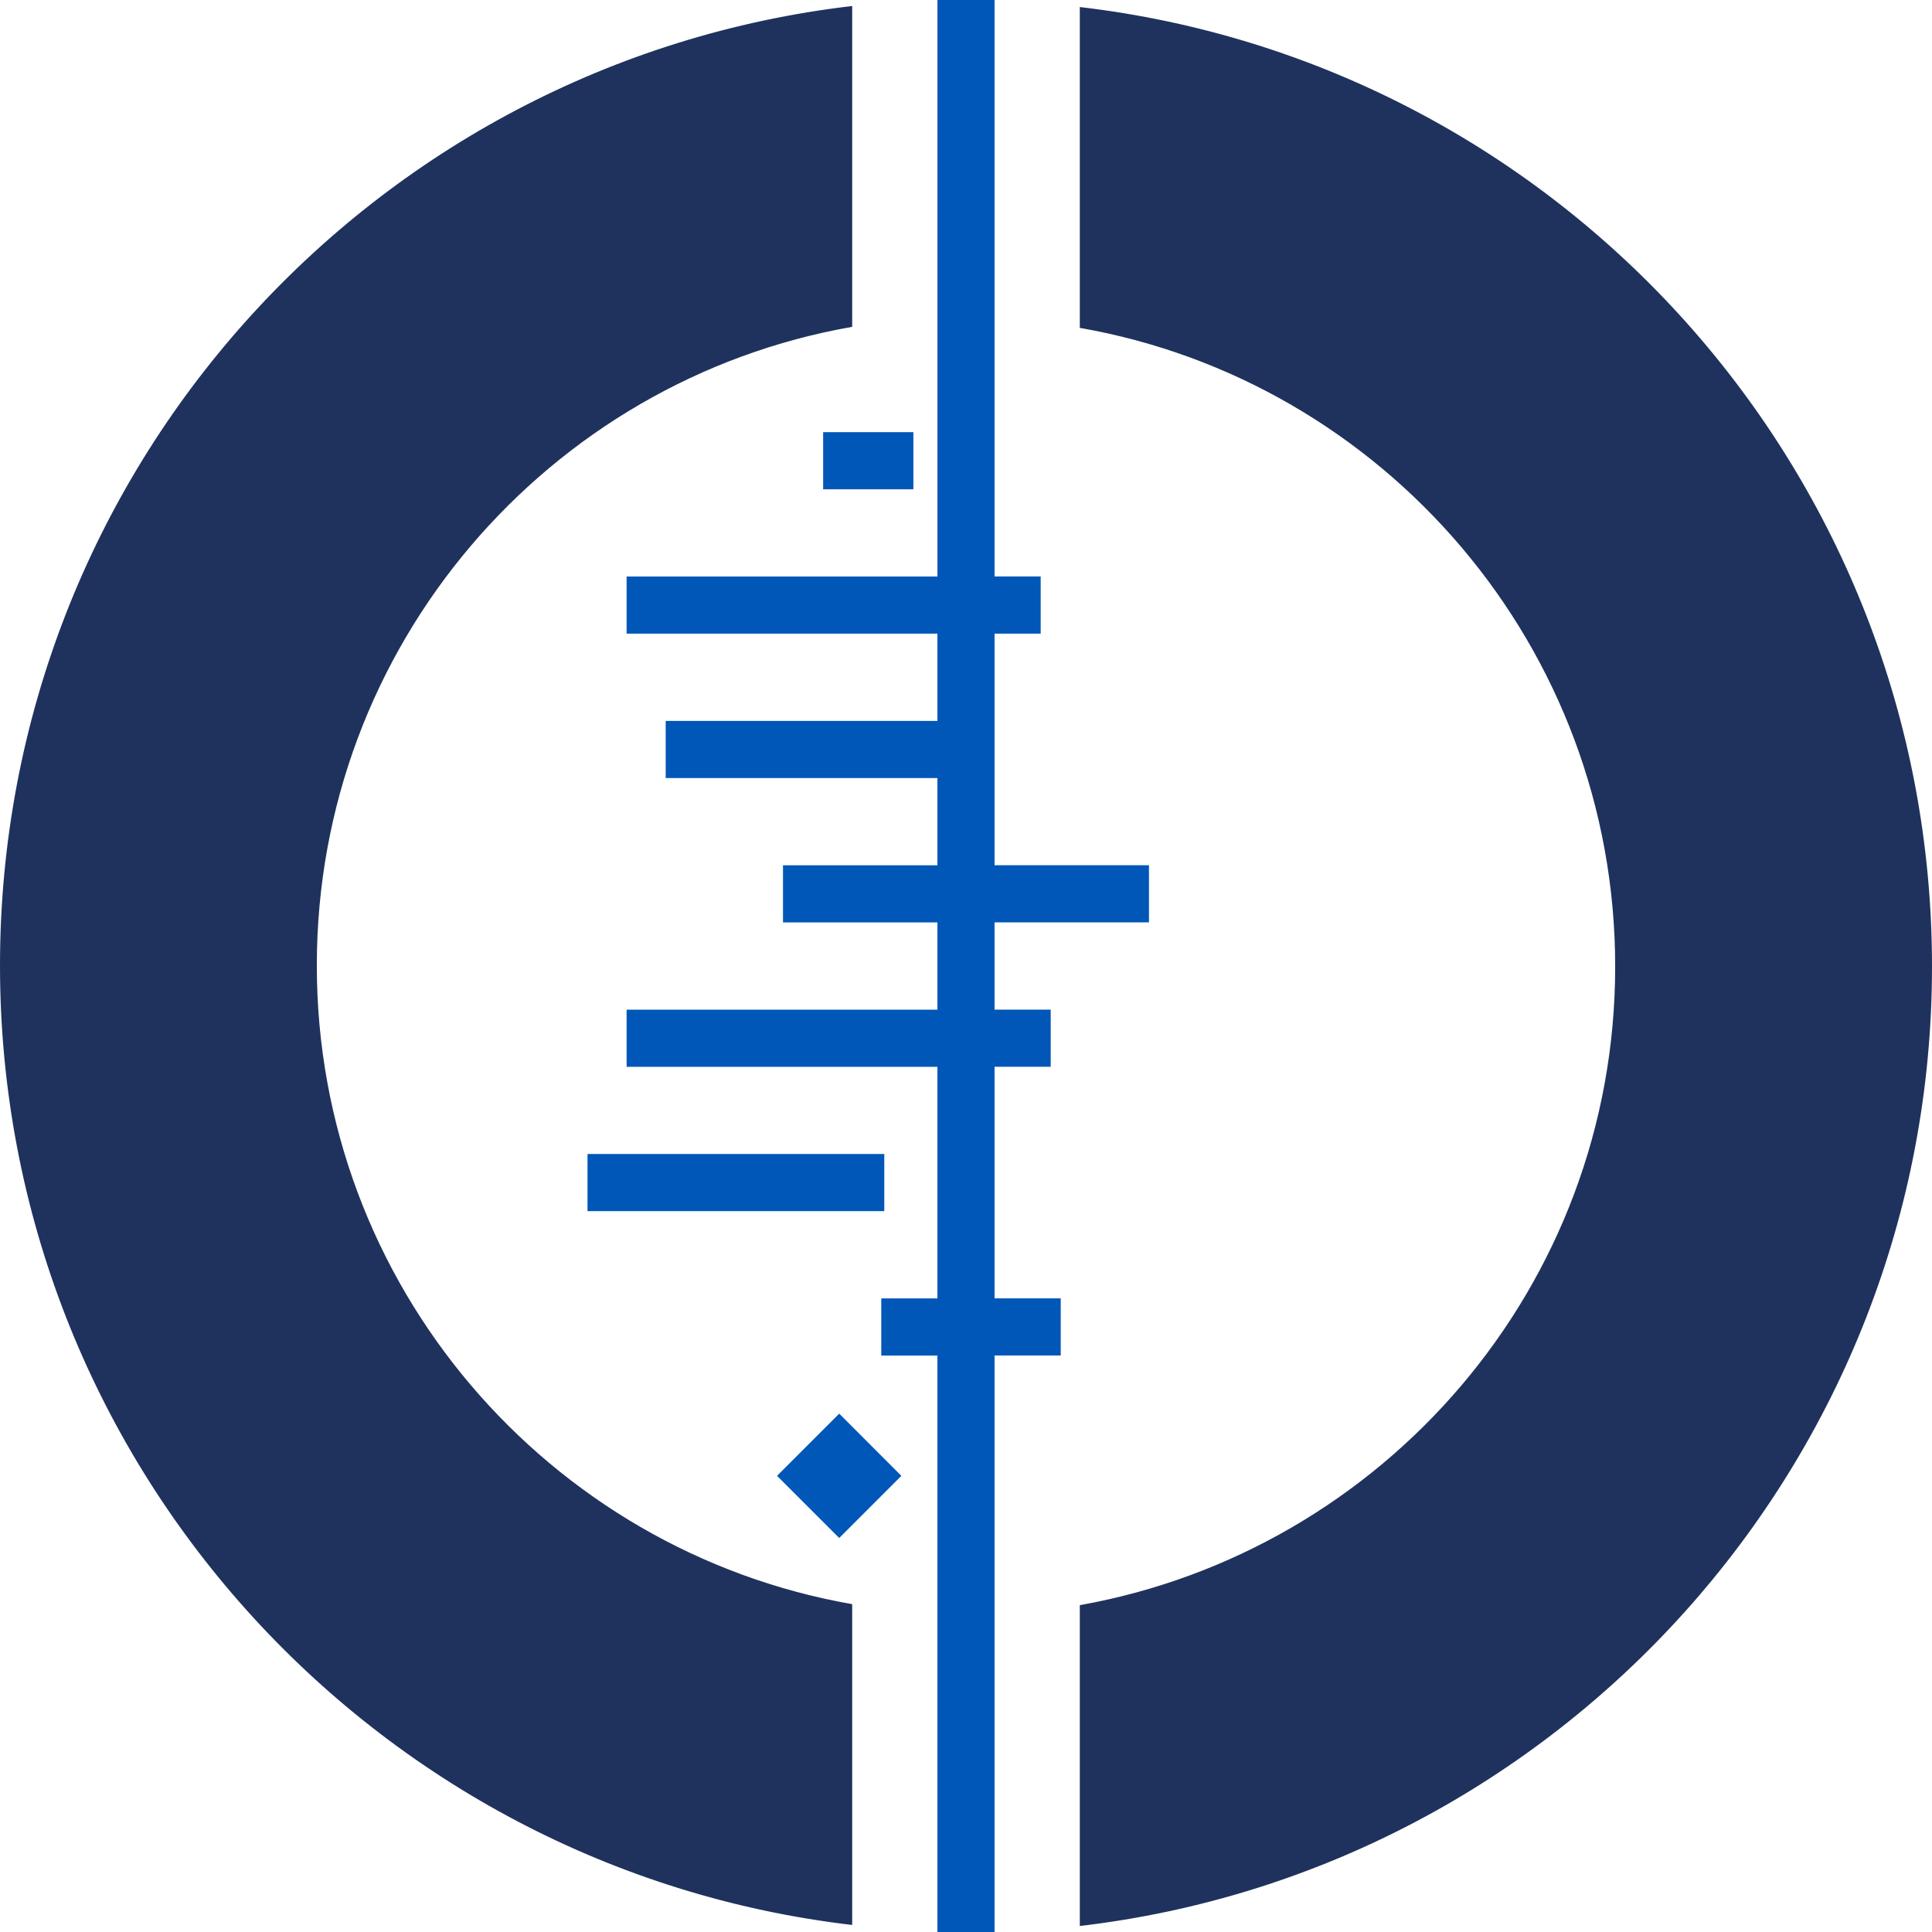 <?xml version="1.0" encoding="utf-8"?>
<!-- Generator: Adobe Illustrator 16.0.0, SVG Export Plug-In . SVG Version: 6.00 Build 0)  -->
<!DOCTYPE svg PUBLIC "-//W3C//DTD SVG 1.1//EN" "http://www.w3.org/Graphics/SVG/1.1/DTD/svg11.dtd">
<svg version="1.1" xmlns="http://www.w3.org/2000/svg" xmlns:xlink="http://www.w3.org/1999/xlink" x="0px" y="0px" width="64px"
	 height="64px" viewBox="0 0 64 64" enable-background="new 0 0 64 64" xml:space="preserve">
<g id="圖層_1">
	<g>
		<path fill="#0057B7" d="M54.469-583.933h27.974v6.958H62.705v11.857H79.39v6.958H62.705v13.703h20.447v6.958H54.469V-583.933z"/>
		<path fill="#0057B7" d="M98.204-583.933h9.656l15.123,46.434h-8.662l-3.621-12.567H95.08l-3.62,12.567h-8.378L98.204-583.933z
			 M96.997-556.527h11.857l-1.633-5.68c-1.491-4.899-2.84-10.224-4.189-15.336h-0.284c-1.277,5.183-2.627,10.437-4.117,15.336
			L96.997-556.527z"/>
		<path fill="#0057B7" d="M122.061-560.574c0-15.194,9.515-24.211,21.229-24.211c5.821,0,10.508,2.769,13.419,5.893l-4.402,5.325
			c-2.414-2.414-5.183-4.047-8.804-4.047c-7.597,0-12.993,6.39-12.993,16.827c0,10.579,4.97,16.969,12.78,16.969
			c4.117,0,7.313-1.917,9.939-4.757l4.402,5.183c-3.764,4.331-8.662,6.745-14.626,6.745
			C131.291-536.647,122.061-545.167,122.061-560.574z"/>
		<path fill="#0057B7" d="M170.907-583.933h9.656l15.123,46.434h-8.662l-3.621-12.567h-15.62l-3.62,12.567h-8.378L170.907-583.933z
			 M169.7-556.527h11.857l-1.633-5.68c-1.491-4.899-2.84-10.224-4.189-15.336h-0.284c-1.277,5.183-2.627,10.437-4.117,15.336
			L169.7-556.527z"/>
		<path fill="#0057B7" d="M205.344-542.256c12.566-12.141,20.447-20.093,20.447-26.98c0-4.757-2.627-7.81-7.455-7.81
			c-3.479,0-6.39,2.343-8.804,5.041l-4.544-4.544c4.118-4.402,8.236-6.958,14.413-6.958c8.662,0,14.271,5.467,14.271,13.845
			c0,8.023-7.455,16.259-16.4,25.702c2.343-0.213,5.325-0.497,7.525-0.497h11.076v6.958h-30.529V-542.256z"/>
		<path fill="#0057B7" d="M238.357-560.29c0-15.265,5.964-23.217,15.336-23.217s15.336,8.023,15.336,23.217
			c0,15.265-5.964,23.643-15.336,23.643S238.357-545.025,238.357-560.29z M261.22-560.29c0-12.78-3.124-16.827-7.526-16.827
			c-4.331,0-7.526,4.047-7.526,16.827c0,12.78,3.195,17.252,7.526,17.252C258.096-543.037,261.22-547.51,261.22-560.29z"/>
		<path fill="#0057B7" d="M271.088-542.256c12.566-12.141,20.447-20.093,20.447-26.98c0-4.757-2.627-7.81-7.455-7.81
			c-3.479,0-6.39,2.343-8.804,5.041l-4.544-4.544c4.118-4.402,8.236-6.958,14.413-6.958c8.662,0,14.271,5.467,14.271,13.845
			c0,8.023-7.455,16.259-16.4,25.702c2.343-0.213,5.325-0.497,7.525-0.497h11.076v6.958h-30.529V-542.256z"/>
		<path fill="#0057B7" d="M302.965-542.895l3.763-5.254c2.698,2.556,6.035,4.828,10.579,4.828c5.041,0,8.732-3.195,8.732-8.662
			c0-5.396-3.337-8.449-8.307-8.449c-2.911,0-4.544,0.781-7.242,2.556l-3.904-2.485l1.349-22.293h24.14v6.887h-17.04l-0.923,10.934
			c1.917-0.923,3.621-1.491,5.964-1.491c7.739,0,14.2,4.402,14.2,14.129c0,9.869-7.597,15.549-15.904,15.549
			C311.059-536.647,306.302-539.558,302.965-542.895z"/>
		<path fill="#0057B7" d="M349.257-543.463l4.828-5.609c3.337,3.124,7.81,5.254,12.069,5.254c5.254,0,8.094-2.343,8.094-5.964
			c0-3.834-2.981-5.041-7.171-6.816l-6.39-2.769c-4.544-1.917-9.372-5.538-9.372-12.354c0-7.384,6.532-13.064,15.62-13.064
			c5.396,0,10.649,2.272,14.271,5.893l-4.188,5.254c-2.982-2.485-6.106-3.976-10.082-3.976c-4.402,0-7.313,2.059-7.313,5.467
			c0,3.621,3.551,4.97,7.384,6.532l6.319,2.627c5.467,2.343,9.372,5.822,9.372,12.567c0,7.526-6.248,13.774-16.685,13.774
			C359.765-536.647,353.658-539.132,349.257-543.463z"/>
		<path fill="#0057B7" d="M386.461-523.867l1.49-6.39c0.64,0.213,1.633,0.497,2.485,0.497c3.691,0,5.822-2.485,6.958-5.964
			l0.639-2.201l-13.703-34.435h8.308l6.034,17.11c0.994,3.053,1.988,6.532,3.054,9.798h0.284c0.852-3.195,1.774-6.674,2.627-9.798
			l5.254-17.11h7.881l-12.639,36.422c-2.91,7.881-6.531,12.78-14.128,12.78C389.088-523.157,387.738-523.441,386.461-523.867z"/>
		<path fill="#0057B7" d="M422.03-572.359h6.745l0.568,4.757h0.284c2.91-3.124,6.318-5.609,10.649-5.609
			c5.112,0,8.022,2.343,9.656,6.248c3.337-3.55,6.815-6.248,11.218-6.248c7.384,0,10.792,5.041,10.792,13.845v21.868h-8.236v-20.803
			c0-5.751-1.704-7.881-5.325-7.881c-2.2,0-4.614,1.42-7.313,4.331v24.353h-8.165v-20.803c0-5.751-1.704-7.881-5.396-7.881
			c-2.13,0-4.615,1.42-7.313,4.331v24.353h-8.165V-572.359z"/>
		<path fill="#0057B7" d="M480.108-572.359h6.745l0.568,3.692h0.284c2.91-2.485,6.674-4.544,10.508-4.544
			c8.661,0,13.702,6.958,13.702,17.75c0,11.928-7.171,18.815-14.909,18.815c-3.054,0-6.106-1.42-8.946-3.834l0.213,5.822v10.934
			h-8.165V-572.359z M503.468-555.391c0-6.958-2.272-11.076-7.526-11.076c-2.556,0-4.97,1.278-7.668,3.905v16.259
			c2.557,2.13,4.97,2.911,7.029,2.911C499.918-543.392,503.468-547.51,503.468-555.391z"/>
		<path fill="#0057B7" d="M516.105-554.894c0-11.644,7.881-18.317,16.543-18.317c8.732,0,16.613,6.674,16.613,18.317
			c0,11.573-7.881,18.247-16.613,18.247C523.986-536.647,516.105-543.321,516.105-554.894z M540.884-554.894
			c0-7.029-3.124-11.644-8.235-11.644c-5.112,0-8.165,4.615-8.165,11.644c0,6.958,3.053,11.573,8.165,11.573
			C537.76-543.321,540.884-547.936,540.884-554.894z"/>
		<path fill="#0057B7" d="M551.819-541.475l3.834-5.254c3.124,2.414,6.105,3.905,9.655,3.905c3.764,0,5.538-1.775,5.538-4.189
			c0-2.911-3.763-4.189-7.455-5.609c-4.614-1.704-9.798-4.331-9.798-10.153c0-6.106,4.899-10.437,12.709-10.437
			c4.828,0,8.733,1.988,11.573,4.189l-3.763,4.97c-2.414-1.775-4.899-2.982-7.668-2.982c-3.479,0-5.112,1.633-5.112,3.834
			c0,2.769,3.479,3.834,7.242,5.183c4.757,1.775,10.011,4.047,10.011,10.579c0,5.964-4.757,10.792-13.561,10.792
			C560.269-536.647,555.228-538.706,551.819-541.475z"/>
		<path fill="#0057B7" d="M583.2-583.081c0-2.769,2.13-4.686,5.041-4.686s5.041,1.917,5.041,4.686c0,2.698-2.13,4.615-5.041,4.615
			S583.2-580.382,583.2-583.081z M584.123-572.359h8.165v34.86h-8.165V-572.359z"/>
		<path fill="#0057B7" d="M600.595-550.492v-21.868h8.165v20.803c0,5.75,1.633,7.881,5.396,7.881c3.053,0,5.112-1.42,7.739-4.828
			v-23.855h8.165v34.86h-6.674l-0.64-5.112h-0.213c-3.053,3.621-6.461,5.964-11.218,5.964
			C603.86-536.647,600.595-541.688,600.595-550.492z"/>
		<path fill="#0057B7" d="M638.65-572.359h6.745l0.568,4.757h0.284c2.91-3.124,6.318-5.609,10.649-5.609
			c5.112,0,8.022,2.343,9.656,6.248c3.337-3.55,6.815-6.248,11.218-6.248c7.384,0,10.792,5.041,10.792,13.845v21.868h-8.236v-20.803
			c0-5.751-1.704-7.881-5.325-7.881c-2.2,0-4.614,1.42-7.313,4.331v24.353h-8.165v-20.803c0-5.751-1.704-7.881-5.396-7.881
			c-2.13,0-4.615,1.42-7.313,4.331v24.353h-8.165V-572.359z"/>
	</g>
	<g>
		<path fill="#0057B7" d="M-124.32-545.794l2.044,2.043l2.043-2.043l-2.043-2.044L-124.32-545.794z M-130.55-554.496h9.757v-1.879
			h-9.757V-554.496z M-122.804-578.228h2.967v-1.878h-2.967V-578.228z M-119.046-594.313v18.953h-10.218v1.879h10.218v2.868h-8.933
			v1.878h8.933v2.868h-5.076v1.878h5.076v2.868h-10.218v1.879h10.218v7.614h-1.846v1.878h1.846v18.953h1.878v-18.953h2.175v-1.878
			h-2.175v-7.614h1.846v-1.879h-1.846v-2.868h5.076v-1.879h-5.076v-7.614h1.517v-1.879h-1.517v-18.953H-119.046z"/>
		<path fill="#1F325D" d="M-114.366-594.082c15.788,1.846,28.017,15.261,28.017,31.544c0,16.282-12.261,29.698-28.017,31.543
			v-10.547c9.987-1.78,17.601-10.482,17.601-20.996c0-10.515-7.614-19.25-17.601-20.997V-594.082 M-139.449-562.571
			c0-10.515,7.614-19.249,17.601-20.996v-10.548c-15.789,1.846-28.017,15.261-28.017,31.544c0,16.283,12.262,29.698,28.017,31.543
			v-10.547C-131.835-543.322-139.449-552.057-139.449-562.571 M-63.145-587.16c-5.175,0-9.592,3.89-9.592,10.547
			c0,6.757,4.252,10.284,9.46,10.284c2.505,0,4.714-1.021,6.362-2.966l-2.505-2.736c-0.989,1.088-2.175,1.78-3.823,1.78
			c-2.966,0-4.878-2.406-4.878-6.526c0-4.021,2.176-6.46,4.977-6.46c1.385,0,2.374,0.593,3.396,1.516l2.505-2.802
			C-58.563-585.941-60.672-587.16-63.145-587.16 M-48.674-582.348c-3.889,0-7.449,2.934-7.449,8.01c0,5.076,3.56,8.009,7.449,8.009
			c3.856,0,7.417-2.934,7.417-8.009C-41.258-579.448-44.851-582.348-48.674-582.348 M-48.674-570.021
			c-1.879,0-2.802-1.681-2.802-4.351c0-2.637,0.923-4.351,2.802-4.351c1.846,0,2.802,1.681,2.802,4.351
			S-46.829-570.021-48.674-570.021 M-31.897-582.348c-4.219,0-7.944,2.934-7.944,8.01c0,5.076,3.296,8.009,7.548,8.009
			c1.648,0,3.593-0.626,5.076-1.912l-1.813-2.868c-0.725,0.593-1.648,1.121-2.736,1.121c-1.977,0-3.428-1.681-3.428-4.351
			c0-2.637,1.384-4.351,3.56-4.351c0.692,0,1.384,0.264,2.109,0.89l2.077-2.802C-28.436-581.656-30.019-582.348-31.897-582.348
			 M-25.602-566.725h4.516v-10.317c0.989-0.956,1.681-1.483,2.834-1.483c1.286,0,1.879,0.692,1.879,2.9v8.899h4.516v-9.493
			c0-3.823-1.417-6.163-4.746-6.163c-2.077,0-3.56,1.088-4.713,2.109l0.23-2.736v-5.307h-4.516V-566.725L-25.602-566.725z
			 M-8.792-566.725h4.516v-8.866c0.792-2.077,2.208-2.802,3.362-2.802c0.659,0,1.121,0.099,1.648,0.23l0.726-3.922
			c-0.429-0.198-0.956-0.296-1.813-0.296c-1.582,0-3.23,0.988-4.351,3.065h-0.132l-0.297-2.67h-3.691v15.261H-8.792z
			 M10.688-576.547c-6.032,0.626-8.603,2.373-8.603,5.57c0,2.571,1.747,4.615,4.516,4.615c1.714,0,3.164-0.792,4.45-1.945h0.099
			l0.329,1.582h3.692v-8.735c0-4.68-2.143-6.889-6.065-6.889c-2.406,0-4.582,0.824-6.526,2.011l1.615,3
			c1.483-0.857,2.769-1.384,4.054-1.384C9.931-578.755,10.59-577.898,10.688-576.547 M8.15-569.855
			c-1.087,0-1.747-0.461-1.747-1.451c0-1.154,1.055-2.109,4.285-2.538v2.67C9.897-570.35,9.206-569.855,8.15-569.855
			 M18.237-566.725h4.516v-10.317c0.989-0.956,1.681-1.483,2.834-1.483c1.286,0,1.879,0.692,1.879,2.9v8.899h4.516v-9.493
			c0-3.823-1.417-6.163-4.747-6.163c-2.076,0-3.592,1.088-4.911,2.308h-0.131l-0.297-1.945h-3.692v15.294H18.237z M41.408-582.348
			c-3.658,0-7.218,3.065-7.218,8.01c0,5.043,3.362,8.009,7.746,8.009c1.813,0,3.856-0.659,5.405-1.714l-1.516-2.736
			c-1.121,0.692-2.142,1.022-3.296,1.022c-2.044,0-3.56-1.022-3.988-3.329h9.163c0.099-0.362,0.198-1.121,0.198-1.912
			C47.902-579.184,45.727-582.348,41.408-582.348 M38.541-575.921c0.296-2.043,1.549-3,2.966-3c1.813,0,2.571,1.22,2.571,3H38.541z"
			/>
		<g>
			<path fill="#0057B7" d="M-67.696-555.071h-5.788v-3.001h15.128v3.001h-5.788v17.027h-3.552V-555.071z"/>
			<path fill="#0057B7" d="M-58.509-542.086c0-3.215,2.664-4.9,8.851-5.574c-0.062-1.592-0.705-2.94-2.756-2.94
				c-1.47,0-2.879,0.674-4.226,1.47l-1.287-2.358c1.654-1.041,3.798-1.96,6.187-1.96c3.736,0,5.604,2.297,5.604,6.493v8.912h-2.909
				l-0.245-1.654h-0.123c-1.347,1.133-2.878,2.021-4.655,2.021C-56.702-537.676-58.509-539.453-58.509-542.086z M-49.658-542.086
				v-3.369c-4.104,0.521-5.451,1.592-5.451,3.093c0,1.347,0.918,1.929,2.174,1.929C-51.71-540.433-50.792-541.045-49.658-542.086z"
				/>
			<path fill="#0057B7" d="M-42.615-557.705c0-1.194,0.919-2.021,2.174-2.021c1.256,0,2.174,0.827,2.174,2.021
				c0,1.164-0.918,1.99-2.174,1.99C-41.696-555.714-42.615-556.541-42.615-557.705z M-42.217-553.081h3.522v15.037h-3.522V-553.081z
				"/>
			<path fill="#0057B7" d="M-36.001-553.081h3.553l1.807,7.809c0.306,1.439,0.521,2.848,0.796,4.318h0.123
				c0.275-1.47,0.582-2.91,0.949-4.318l1.96-7.809h3.215l1.991,7.809c0.368,1.439,0.674,2.848,1.011,4.318h0.123
				c0.275-1.47,0.521-2.879,0.796-4.318l1.807-7.809h3.307l-3.828,15.037h-4.196l-1.746-7.013c-0.337-1.409-0.582-2.787-0.918-4.379
				h-0.123c-0.276,1.592-0.551,3.001-0.888,4.41l-1.715,6.982h-4.042L-36.001-553.081z"/>
			<path fill="#0057B7" d="M-13.002-542.086c0-3.215,2.664-4.9,8.85-5.574c-0.061-1.592-0.704-2.94-2.756-2.94
				c-1.47,0-2.879,0.674-4.226,1.47l-1.287-2.358c1.654-1.041,3.798-1.96,6.187-1.96c3.736,0,5.604,2.297,5.604,6.493v8.912H-3.54
				l-0.245-1.654h-0.123c-1.347,1.133-2.878,2.021-4.655,2.021C-11.196-537.676-13.002-539.453-13.002-542.086z M-4.152-542.086
				v-3.369c-4.104,0.521-5.451,1.592-5.451,3.093c0,1.347,0.918,1.929,2.174,1.929C-6.204-540.433-5.285-541.045-4.152-542.086z"/>
			<path fill="#0057B7" d="M3.289-553.081h2.91l0.245,2.021h0.123c1.348-1.317,2.879-2.389,4.931-2.389
				c3.216,0,4.625,2.175,4.625,5.972v9.432h-3.522v-8.973c0-2.48-0.705-3.399-2.358-3.399c-1.317,0-2.174,0.643-3.43,1.868v10.504
				H3.289V-553.081z"/>
		</g>
	</g>
	<g>
		<path fill="#0057B7" d="M25.74,48.889l2.06,2.059l2.059-2.059l-2.059-2.06L25.74,48.889z M19.462,40.121h9.831v-1.893h-9.831
			V40.121z M27.268,16.208h2.989v-1.893h-2.989V16.208z M31.054,0v19.097H20.757v1.894h10.296v2.89h-9.001v1.893h9.001v2.89h-5.115
			v1.893h5.115v2.89H20.757v1.893h10.296v7.672h-1.86v1.893h1.86V64h1.893V44.903h2.192V43.01h-2.192v-7.672h1.86v-1.893h-1.86
			v-2.89h5.115v-1.893h-5.115V20.99h1.528v-1.894h-1.528V0H31.054z"/>
		<path fill="#1F325D" d="M35.77,0.233C51.678,2.092,64,15.61,64,32.017S51.646,61.941,35.77,63.801V53.173
			c10.063-1.794,17.735-10.562,17.735-21.156c0-10.595-7.672-19.396-17.735-21.156V0.233 M10.495,31.983
			c0-10.595,7.672-19.396,17.735-21.156V0.199C12.322,2.059,0,15.576,0,31.983C0,48.39,12.355,61.908,28.23,63.767V53.14
			C18.167,51.379,10.495,42.578,10.495,31.983"/>
	</g>
</g>
<g id="圖層_2">
	<g>
	</g>
	<g>
	</g>
	<g>
	</g>
	<g>
	</g>
	<g>
	</g>
	<g>
	</g>
	<g>
	</g>
	<g>
	</g>
	<g>
	</g>
	<g>
	</g>
	<g>
	</g>
	<g>
	</g>
	<g>
	</g>
	<g>
	</g>
	<g>
	</g>
</g>
</svg>
